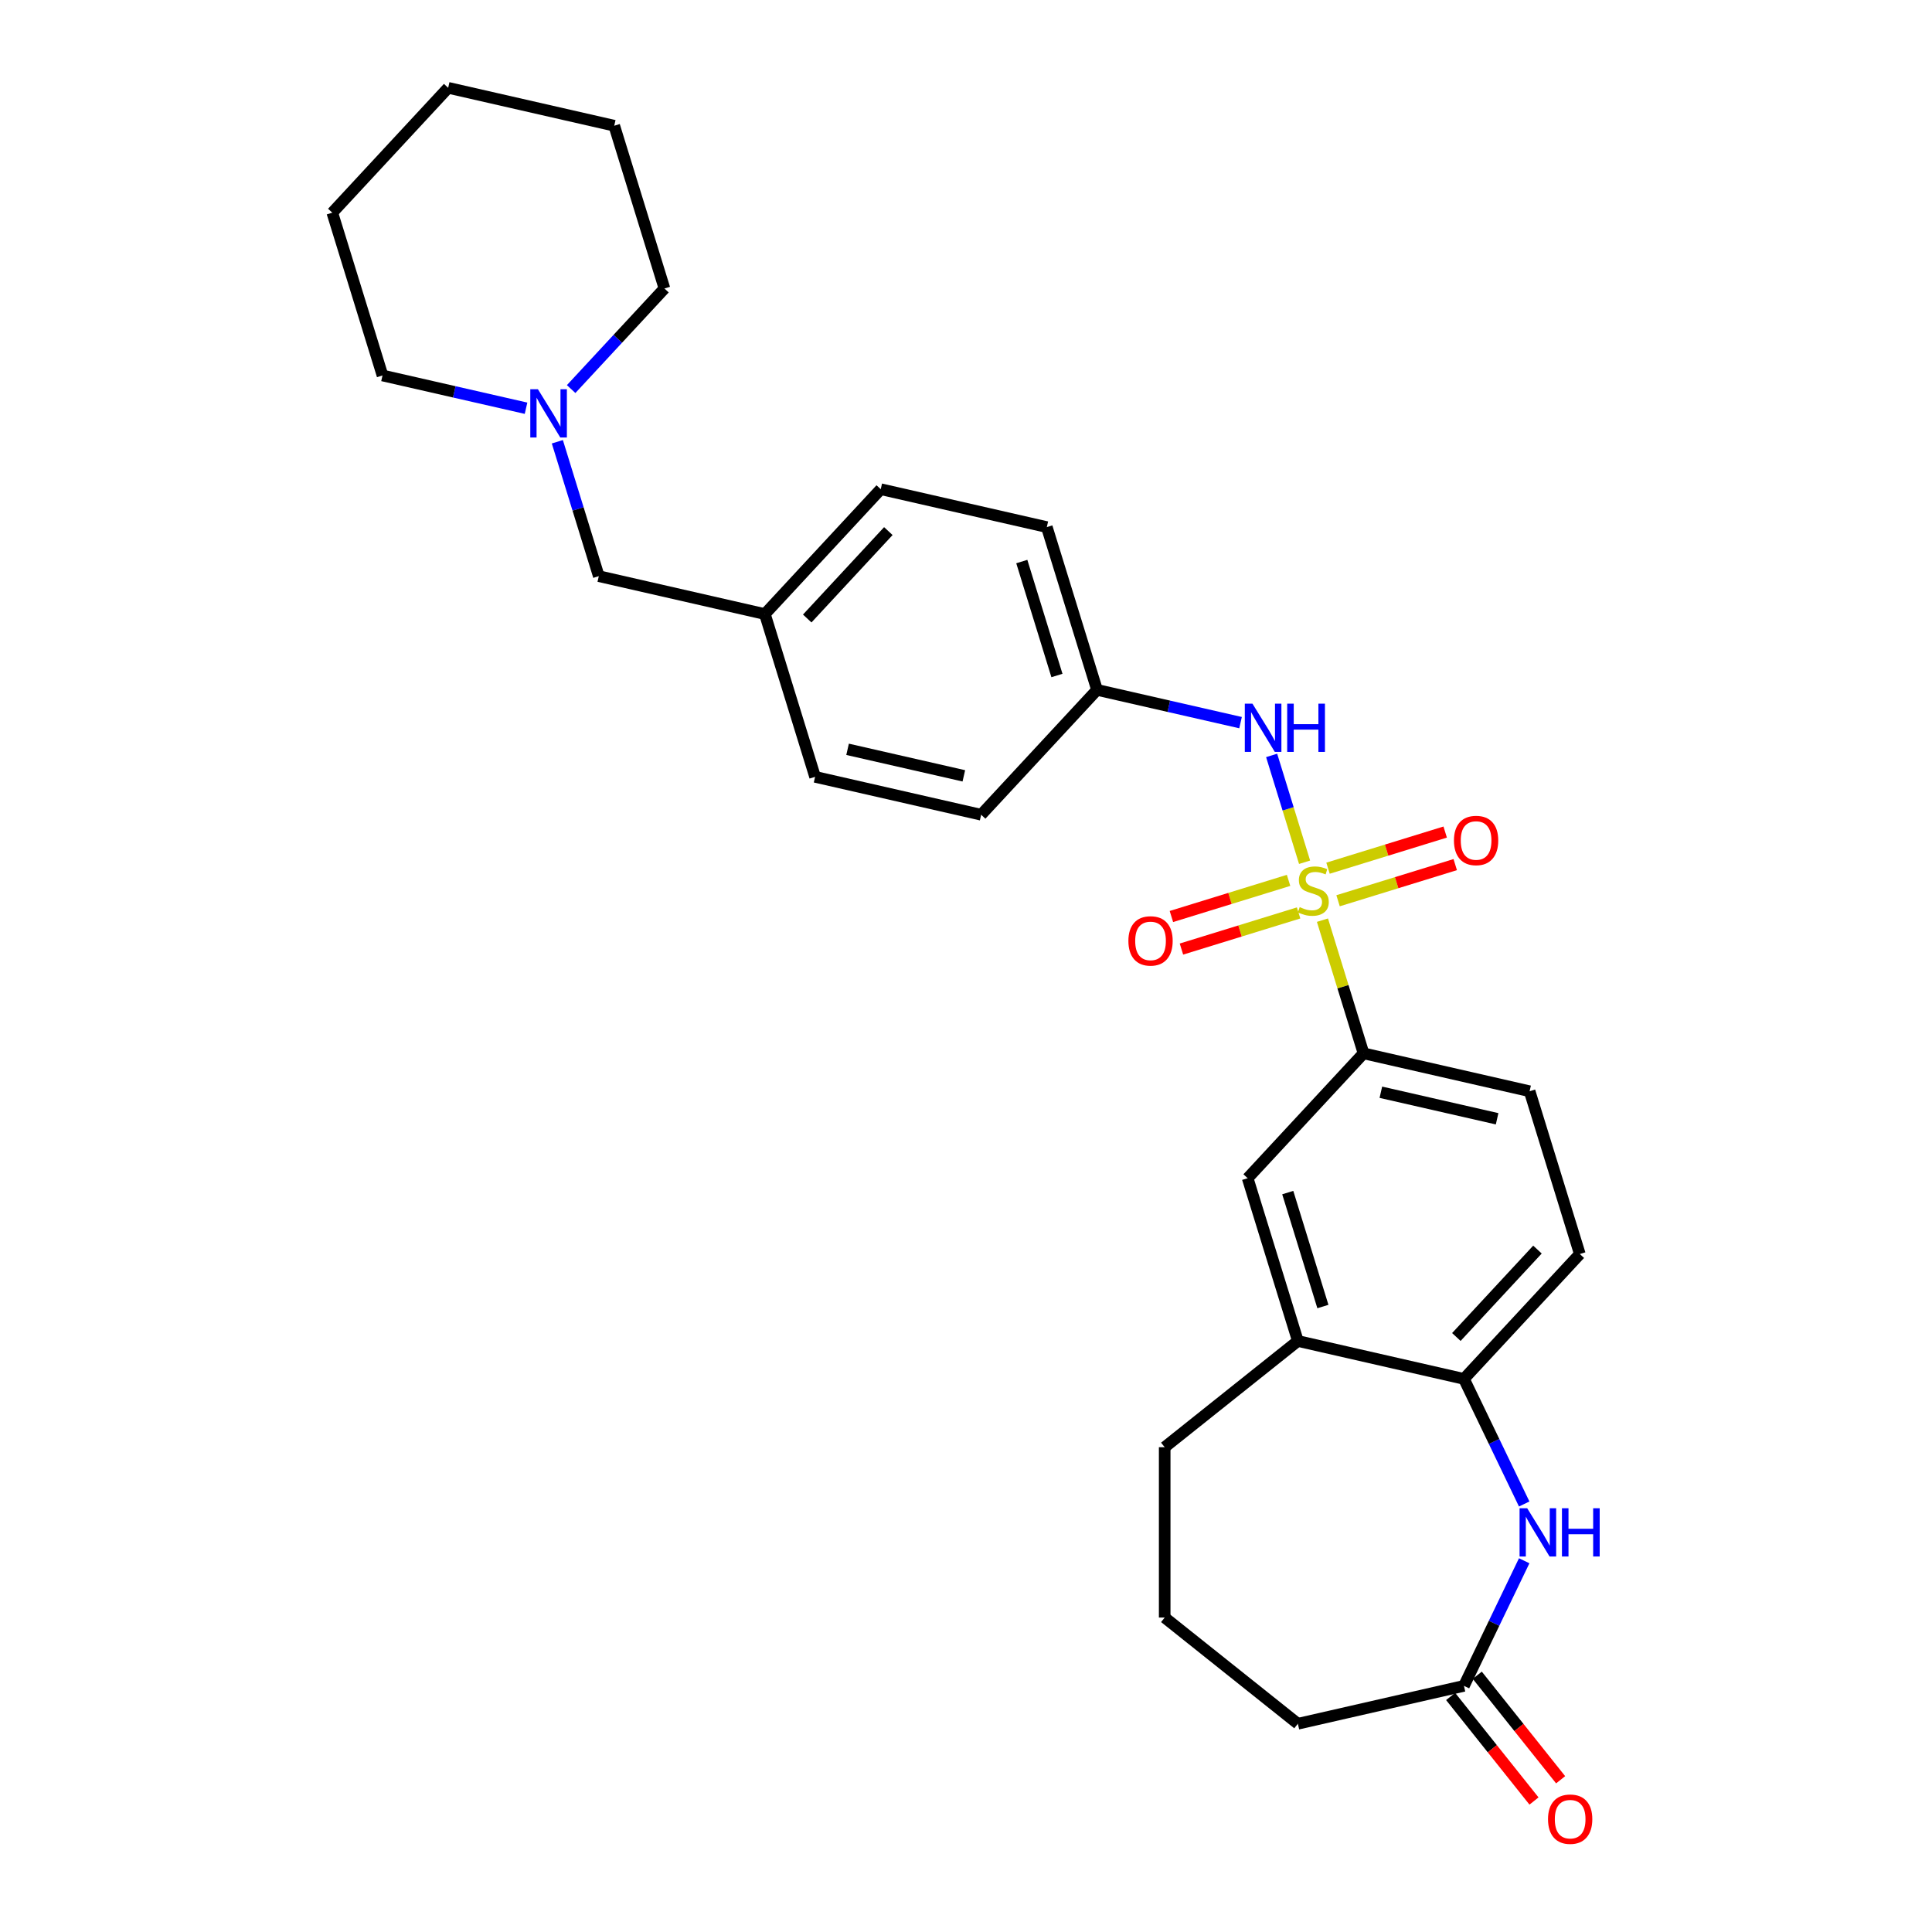 <?xml version='1.0' encoding='iso-8859-1'?>
<svg version='1.1' baseProfile='full'
              xmlns='http://www.w3.org/2000/svg'
                      xmlns:rdkit='http://www.rdkit.org/xml'
                      xmlns:xlink='http://www.w3.org/1999/xlink'
                  xml:space='preserve'
width='1000px' height='1000px' viewBox='0 0 1000 1000'>
<!-- END OF HEADER -->
<rect style='opacity:1.0;fill:#FFFFFF;stroke:none' width='1000' height='1000' x='0' y='0'> </rect>
<path class='bond-1' d='M 684.498,476.277 L 695.129,510.742' style='fill:none;fill-rule:evenodd;stroke:#CCCC00;stroke-width:6px;stroke-linecap:butt;stroke-linejoin:miter;stroke-opacity:1' />
<path class='bond-1' d='M 695.129,510.742 L 705.76,545.207' style='fill:none;fill-rule:evenodd;stroke:#000000;stroke-width:6px;stroke-linecap:butt;stroke-linejoin:miter;stroke-opacity:1' />
<path class='bond-2' d='M 675.251,446.298 L 666.723,418.651' style='fill:none;fill-rule:evenodd;stroke:#CCCC00;stroke-width:6px;stroke-linecap:butt;stroke-linejoin:miter;stroke-opacity:1' />
<path class='bond-2' d='M 666.723,418.651 L 658.195,391.004' style='fill:none;fill-rule:evenodd;stroke:#0000FF;stroke-width:6px;stroke-linecap:butt;stroke-linejoin:miter;stroke-opacity:1' />
<path class='bond-5' d='M 692.58,466.229 L 722.903,456.875' style='fill:none;fill-rule:evenodd;stroke:#CCCC00;stroke-width:6px;stroke-linecap:butt;stroke-linejoin:miter;stroke-opacity:1' />
<path class='bond-5' d='M 722.903,456.875 L 753.225,447.522' style='fill:none;fill-rule:evenodd;stroke:#FF0000;stroke-width:6px;stroke-linecap:butt;stroke-linejoin:miter;stroke-opacity:1' />
<path class='bond-5' d='M 687.383,449.378 L 717.705,440.025' style='fill:none;fill-rule:evenodd;stroke:#CCCC00;stroke-width:6px;stroke-linecap:butt;stroke-linejoin:miter;stroke-opacity:1' />
<path class='bond-5' d='M 717.705,440.025 L 748.027,430.671' style='fill:none;fill-rule:evenodd;stroke:#FF0000;stroke-width:6px;stroke-linecap:butt;stroke-linejoin:miter;stroke-opacity:1' />
<path class='bond-6' d='M 666.962,455.677 L 636.64,465.03' style='fill:none;fill-rule:evenodd;stroke:#CCCC00;stroke-width:6px;stroke-linecap:butt;stroke-linejoin:miter;stroke-opacity:1' />
<path class='bond-6' d='M 636.64,465.03 L 606.317,474.383' style='fill:none;fill-rule:evenodd;stroke:#FF0000;stroke-width:6px;stroke-linecap:butt;stroke-linejoin:miter;stroke-opacity:1' />
<path class='bond-6' d='M 672.16,472.528 L 641.838,481.881' style='fill:none;fill-rule:evenodd;stroke:#CCCC00;stroke-width:6px;stroke-linecap:butt;stroke-linejoin:miter;stroke-opacity:1' />
<path class='bond-6' d='M 641.838,481.881 L 611.515,491.234' style='fill:none;fill-rule:evenodd;stroke:#FF0000;stroke-width:6px;stroke-linecap:butt;stroke-linejoin:miter;stroke-opacity:1' />
<path class='bond-0' d='M 788.921,778.467 L 773.33,746.091' style='fill:none;fill-rule:evenodd;stroke:#0000FF;stroke-width:6px;stroke-linecap:butt;stroke-linejoin:miter;stroke-opacity:1' />
<path class='bond-0' d='M 773.33,746.091 L 757.738,713.716' style='fill:none;fill-rule:evenodd;stroke:#000000;stroke-width:6px;stroke-linecap:butt;stroke-linejoin:miter;stroke-opacity:1' />
<path class='bond-4' d='M 788.921,807.845 L 773.33,840.221' style='fill:none;fill-rule:evenodd;stroke:#0000FF;stroke-width:6px;stroke-linecap:butt;stroke-linejoin:miter;stroke-opacity:1' />
<path class='bond-4' d='M 773.33,840.221 L 757.738,872.596' style='fill:none;fill-rule:evenodd;stroke:#000000;stroke-width:6px;stroke-linecap:butt;stroke-linejoin:miter;stroke-opacity:1' />
<path class='bond-8' d='M 705.76,545.207 L 645.788,609.841' style='fill:none;fill-rule:evenodd;stroke:#000000;stroke-width:6px;stroke-linecap:butt;stroke-linejoin:miter;stroke-opacity:1' />
<path class='bond-10' d='M 705.76,545.207 L 791.721,564.827' style='fill:none;fill-rule:evenodd;stroke:#000000;stroke-width:6px;stroke-linecap:butt;stroke-linejoin:miter;stroke-opacity:1' />
<path class='bond-10' d='M 714.731,565.342 L 774.903,579.076' style='fill:none;fill-rule:evenodd;stroke:#000000;stroke-width:6px;stroke-linecap:butt;stroke-linejoin:miter;stroke-opacity:1' />
<path class='bond-13' d='M 642.108,374.034 L 604.965,365.556' style='fill:none;fill-rule:evenodd;stroke:#0000FF;stroke-width:6px;stroke-linecap:butt;stroke-linejoin:miter;stroke-opacity:1' />
<path class='bond-13' d='M 604.965,365.556 L 567.821,357.078' style='fill:none;fill-rule:evenodd;stroke:#000000;stroke-width:6px;stroke-linecap:butt;stroke-linejoin:miter;stroke-opacity:1' />
<path class='bond-3' d='M 757.738,713.716 L 817.71,649.082' style='fill:none;fill-rule:evenodd;stroke:#000000;stroke-width:6px;stroke-linecap:butt;stroke-linejoin:miter;stroke-opacity:1' />
<path class='bond-3' d='M 753.807,692.026 L 795.788,646.782' style='fill:none;fill-rule:evenodd;stroke:#000000;stroke-width:6px;stroke-linecap:butt;stroke-linejoin:miter;stroke-opacity:1' />
<path class='bond-28' d='M 757.738,713.716 L 671.777,694.096' style='fill:none;fill-rule:evenodd;stroke:#000000;stroke-width:6px;stroke-linecap:butt;stroke-linejoin:miter;stroke-opacity:1' />
<path class='bond-12' d='M 750.845,878.093 L 772.419,905.146' style='fill:none;fill-rule:evenodd;stroke:#000000;stroke-width:6px;stroke-linecap:butt;stroke-linejoin:miter;stroke-opacity:1' />
<path class='bond-12' d='M 772.419,905.146 L 793.992,932.198' style='fill:none;fill-rule:evenodd;stroke:#FF0000;stroke-width:6px;stroke-linecap:butt;stroke-linejoin:miter;stroke-opacity:1' />
<path class='bond-12' d='M 764.632,867.098 L 786.206,894.151' style='fill:none;fill-rule:evenodd;stroke:#000000;stroke-width:6px;stroke-linecap:butt;stroke-linejoin:miter;stroke-opacity:1' />
<path class='bond-12' d='M 786.206,894.151 L 807.779,921.203' style='fill:none;fill-rule:evenodd;stroke:#FF0000;stroke-width:6px;stroke-linecap:butt;stroke-linejoin:miter;stroke-opacity:1' />
<path class='bond-30' d='M 757.738,872.596 L 671.777,892.216' style='fill:none;fill-rule:evenodd;stroke:#000000;stroke-width:6px;stroke-linecap:butt;stroke-linejoin:miter;stroke-opacity:1' />
<path class='bond-7' d='M 671.777,694.096 L 645.788,609.841' style='fill:none;fill-rule:evenodd;stroke:#000000;stroke-width:6px;stroke-linecap:butt;stroke-linejoin:miter;stroke-opacity:1' />
<path class='bond-7' d='M 684.73,676.26 L 666.538,617.282' style='fill:none;fill-rule:evenodd;stroke:#000000;stroke-width:6px;stroke-linecap:butt;stroke-linejoin:miter;stroke-opacity:1' />
<path class='bond-21' d='M 671.777,694.096 L 602.842,749.07' style='fill:none;fill-rule:evenodd;stroke:#000000;stroke-width:6px;stroke-linecap:butt;stroke-linejoin:miter;stroke-opacity:1' />
<path class='bond-9' d='M 288.48,228.653 L 299.209,263.435' style='fill:none;fill-rule:evenodd;stroke:#0000FF;stroke-width:6px;stroke-linecap:butt;stroke-linejoin:miter;stroke-opacity:1' />
<path class='bond-9' d='M 299.209,263.435 L 309.938,298.218' style='fill:none;fill-rule:evenodd;stroke:#000000;stroke-width:6px;stroke-linecap:butt;stroke-linejoin:miter;stroke-opacity:1' />
<path class='bond-22' d='M 295.623,201.382 L 319.772,175.356' style='fill:none;fill-rule:evenodd;stroke:#0000FF;stroke-width:6px;stroke-linecap:butt;stroke-linejoin:miter;stroke-opacity:1' />
<path class='bond-22' d='M 319.772,175.356 L 343.921,149.329' style='fill:none;fill-rule:evenodd;stroke:#000000;stroke-width:6px;stroke-linecap:butt;stroke-linejoin:miter;stroke-opacity:1' />
<path class='bond-23' d='M 272.275,211.299 L 235.132,202.821' style='fill:none;fill-rule:evenodd;stroke:#0000FF;stroke-width:6px;stroke-linecap:butt;stroke-linejoin:miter;stroke-opacity:1' />
<path class='bond-23' d='M 235.132,202.821 L 197.988,194.343' style='fill:none;fill-rule:evenodd;stroke:#000000;stroke-width:6px;stroke-linecap:butt;stroke-linejoin:miter;stroke-opacity:1' />
<path class='bond-11' d='M 791.721,564.827 L 817.71,649.082' style='fill:none;fill-rule:evenodd;stroke:#000000;stroke-width:6px;stroke-linecap:butt;stroke-linejoin:miter;stroke-opacity:1' />
<path class='bond-16' d='M 567.821,357.078 L 541.832,272.824' style='fill:none;fill-rule:evenodd;stroke:#000000;stroke-width:6px;stroke-linecap:butt;stroke-linejoin:miter;stroke-opacity:1' />
<path class='bond-16' d='M 547.072,349.638 L 528.88,290.66' style='fill:none;fill-rule:evenodd;stroke:#000000;stroke-width:6px;stroke-linecap:butt;stroke-linejoin:miter;stroke-opacity:1' />
<path class='bond-17' d='M 567.821,357.078 L 507.849,421.713' style='fill:none;fill-rule:evenodd;stroke:#000000;stroke-width:6px;stroke-linecap:butt;stroke-linejoin:miter;stroke-opacity:1' />
<path class='bond-14' d='M 309.938,298.218 L 395.899,317.838' style='fill:none;fill-rule:evenodd;stroke:#000000;stroke-width:6px;stroke-linecap:butt;stroke-linejoin:miter;stroke-opacity:1' />
<path class='bond-15' d='M 395.899,317.838 L 421.888,402.092' style='fill:none;fill-rule:evenodd;stroke:#000000;stroke-width:6px;stroke-linecap:butt;stroke-linejoin:miter;stroke-opacity:1' />
<path class='bond-29' d='M 395.899,317.838 L 455.871,253.204' style='fill:none;fill-rule:evenodd;stroke:#000000;stroke-width:6px;stroke-linecap:butt;stroke-linejoin:miter;stroke-opacity:1' />
<path class='bond-29' d='M 417.822,320.137 L 459.802,274.893' style='fill:none;fill-rule:evenodd;stroke:#000000;stroke-width:6px;stroke-linecap:butt;stroke-linejoin:miter;stroke-opacity:1' />
<path class='bond-18' d='M 541.832,272.824 L 455.871,253.204' style='fill:none;fill-rule:evenodd;stroke:#000000;stroke-width:6px;stroke-linecap:butt;stroke-linejoin:miter;stroke-opacity:1' />
<path class='bond-19' d='M 507.849,421.713 L 421.888,402.092' style='fill:none;fill-rule:evenodd;stroke:#000000;stroke-width:6px;stroke-linecap:butt;stroke-linejoin:miter;stroke-opacity:1' />
<path class='bond-19' d='M 498.879,401.577 L 438.706,387.843' style='fill:none;fill-rule:evenodd;stroke:#000000;stroke-width:6px;stroke-linecap:butt;stroke-linejoin:miter;stroke-opacity:1' />
<path class='bond-20' d='M 671.777,892.216 L 602.842,837.242' style='fill:none;fill-rule:evenodd;stroke:#000000;stroke-width:6px;stroke-linecap:butt;stroke-linejoin:miter;stroke-opacity:1' />
<path class='bond-24' d='M 602.842,749.07 L 602.842,837.242' style='fill:none;fill-rule:evenodd;stroke:#000000;stroke-width:6px;stroke-linecap:butt;stroke-linejoin:miter;stroke-opacity:1' />
<path class='bond-26' d='M 343.921,149.329 L 317.932,65.075' style='fill:none;fill-rule:evenodd;stroke:#000000;stroke-width:6px;stroke-linecap:butt;stroke-linejoin:miter;stroke-opacity:1' />
<path class='bond-25' d='M 197.988,194.343 L 171.999,110.089' style='fill:none;fill-rule:evenodd;stroke:#000000;stroke-width:6px;stroke-linecap:butt;stroke-linejoin:miter;stroke-opacity:1' />
<path class='bond-27' d='M 171.999,110.089 L 231.971,45.455' style='fill:none;fill-rule:evenodd;stroke:#000000;stroke-width:6px;stroke-linecap:butt;stroke-linejoin:miter;stroke-opacity:1' />
<path class='bond-31' d='M 317.932,65.075 L 231.971,45.455' style='fill:none;fill-rule:evenodd;stroke:#000000;stroke-width:6px;stroke-linecap:butt;stroke-linejoin:miter;stroke-opacity:1' />
<path  class='atom-0' d='M 672.718 469.523
Q 673 469.629, 674.164 470.122
Q 675.327 470.616, 676.597 470.934
Q 677.902 471.216, 679.172 471.216
Q 681.535 471.216, 682.91 470.087
Q 684.286 468.923, 684.286 466.913
Q 684.286 465.538, 683.58 464.691
Q 682.91 463.845, 681.852 463.386
Q 680.794 462.928, 679.031 462.399
Q 676.809 461.729, 675.469 461.094
Q 674.164 460.459, 673.211 459.119
Q 672.294 457.778, 672.294 455.521
Q 672.294 452.382, 674.41 450.443
Q 676.562 448.503, 680.794 448.503
Q 683.686 448.503, 686.966 449.878
L 686.155 452.594
Q 683.157 451.36, 680.9 451.36
Q 678.466 451.36, 677.126 452.382
Q 675.786 453.37, 675.821 455.098
Q 675.821 456.438, 676.491 457.249
Q 677.197 458.061, 678.184 458.519
Q 679.207 458.978, 680.9 459.507
Q 683.157 460.212, 684.497 460.917
Q 685.838 461.623, 686.79 463.069
Q 687.777 464.479, 687.777 466.913
Q 687.777 470.369, 685.45 472.239
Q 683.157 474.073, 679.313 474.073
Q 677.091 474.073, 675.398 473.579
Q 673.74 473.12, 671.765 472.309
L 672.718 469.523
' fill='#CCCC00'/>
<path  class='atom-1' d='M 790.475 780.671
L 798.658 793.897
Q 799.469 795.202, 800.774 797.565
Q 802.079 799.928, 802.149 800.069
L 802.149 780.671
L 805.464 780.671
L 805.464 805.641
L 802.043 805.641
L 793.261 791.181
Q 792.239 789.488, 791.145 787.548
Q 790.087 785.608, 789.77 785.009
L 789.77 805.641
L 786.525 805.641
L 786.525 780.671
L 790.475 780.671
' fill='#0000FF'/>
<path  class='atom-1' d='M 808.462 780.671
L 811.848 780.671
L 811.848 791.287
L 824.615 791.287
L 824.615 780.671
L 828.001 780.671
L 828.001 805.641
L 824.615 805.641
L 824.615 794.108
L 811.848 794.108
L 811.848 805.641
L 808.462 805.641
L 808.462 780.671
' fill='#0000FF'/>
<path  class='atom-3' d='M 648.263 364.213
L 656.445 377.439
Q 657.256 378.744, 658.561 381.107
Q 659.866 383.47, 659.937 383.611
L 659.937 364.213
L 663.252 364.213
L 663.252 389.183
L 659.831 389.183
L 651.049 374.723
Q 650.026 373.03, 648.933 371.09
Q 647.875 369.151, 647.557 368.551
L 647.557 389.183
L 644.313 389.183
L 644.313 364.213
L 648.263 364.213
' fill='#0000FF'/>
<path  class='atom-3' d='M 666.25 364.213
L 669.636 364.213
L 669.636 374.829
L 682.403 374.829
L 682.403 364.213
L 685.789 364.213
L 685.789 389.183
L 682.403 389.183
L 682.403 377.65
L 669.636 377.65
L 669.636 389.183
L 666.25 389.183
L 666.25 364.213
' fill='#0000FF'/>
<path  class='atom-6' d='M 752.563 435.034
Q 752.563 429.038, 755.526 425.688
Q 758.489 422.337, 764.026 422.337
Q 769.563 422.337, 772.526 425.688
Q 775.488 429.038, 775.488 435.034
Q 775.488 441.1, 772.49 444.557
Q 769.492 447.978, 764.026 447.978
Q 758.524 447.978, 755.526 444.557
Q 752.563 441.136, 752.563 435.034
M 764.026 445.156
Q 767.835 445.156, 769.88 442.617
Q 771.961 440.042, 771.961 435.034
Q 771.961 430.132, 769.88 427.663
Q 767.835 425.159, 764.026 425.159
Q 760.217 425.159, 758.136 427.628
Q 756.09 430.096, 756.09 435.034
Q 756.09 440.078, 758.136 442.617
Q 760.217 445.156, 764.026 445.156
' fill='#FF0000'/>
<path  class='atom-7' d='M 584.055 487.012
Q 584.055 481.017, 587.017 477.666
Q 589.98 474.315, 595.517 474.315
Q 601.054 474.315, 604.017 477.666
Q 606.979 481.017, 606.979 487.012
Q 606.979 493.078, 603.981 496.535
Q 600.983 499.956, 595.517 499.956
Q 590.015 499.956, 587.017 496.535
Q 584.055 493.114, 584.055 487.012
M 595.517 497.134
Q 599.326 497.134, 601.371 494.595
Q 603.452 492.02, 603.452 487.012
Q 603.452 482.11, 601.371 479.641
Q 599.326 477.137, 595.517 477.137
Q 591.708 477.137, 589.627 479.606
Q 587.581 482.075, 587.581 487.012
Q 587.581 492.056, 589.627 494.595
Q 591.708 497.134, 595.517 497.134
' fill='#FF0000'/>
<path  class='atom-10' d='M 278.429 201.478
L 286.612 214.704
Q 287.423 216.009, 288.728 218.372
Q 290.033 220.735, 290.103 220.876
L 290.103 201.478
L 293.419 201.478
L 293.419 226.449
L 289.998 226.449
L 281.216 211.988
Q 280.193 210.296, 279.1 208.356
Q 278.042 206.416, 277.724 205.816
L 277.724 226.449
L 274.479 226.449
L 274.479 201.478
L 278.429 201.478
' fill='#0000FF'/>
<path  class='atom-13' d='M 801.25 941.602
Q 801.25 935.606, 804.213 932.256
Q 807.175 928.905, 812.713 928.905
Q 818.25 928.905, 821.212 932.256
Q 824.175 935.606, 824.175 941.602
Q 824.175 947.668, 821.177 951.124
Q 818.179 954.545, 812.713 954.545
Q 807.211 954.545, 804.213 951.124
Q 801.25 947.703, 801.25 941.602
M 812.713 951.724
Q 816.522 951.724, 818.567 949.185
Q 820.648 946.61, 820.648 941.602
Q 820.648 936.7, 818.567 934.231
Q 816.522 931.727, 812.713 931.727
Q 808.904 931.727, 806.823 934.195
Q 804.777 936.664, 804.777 941.602
Q 804.777 946.645, 806.823 949.185
Q 808.904 951.724, 812.713 951.724
' fill='#FF0000'/>
</svg>
